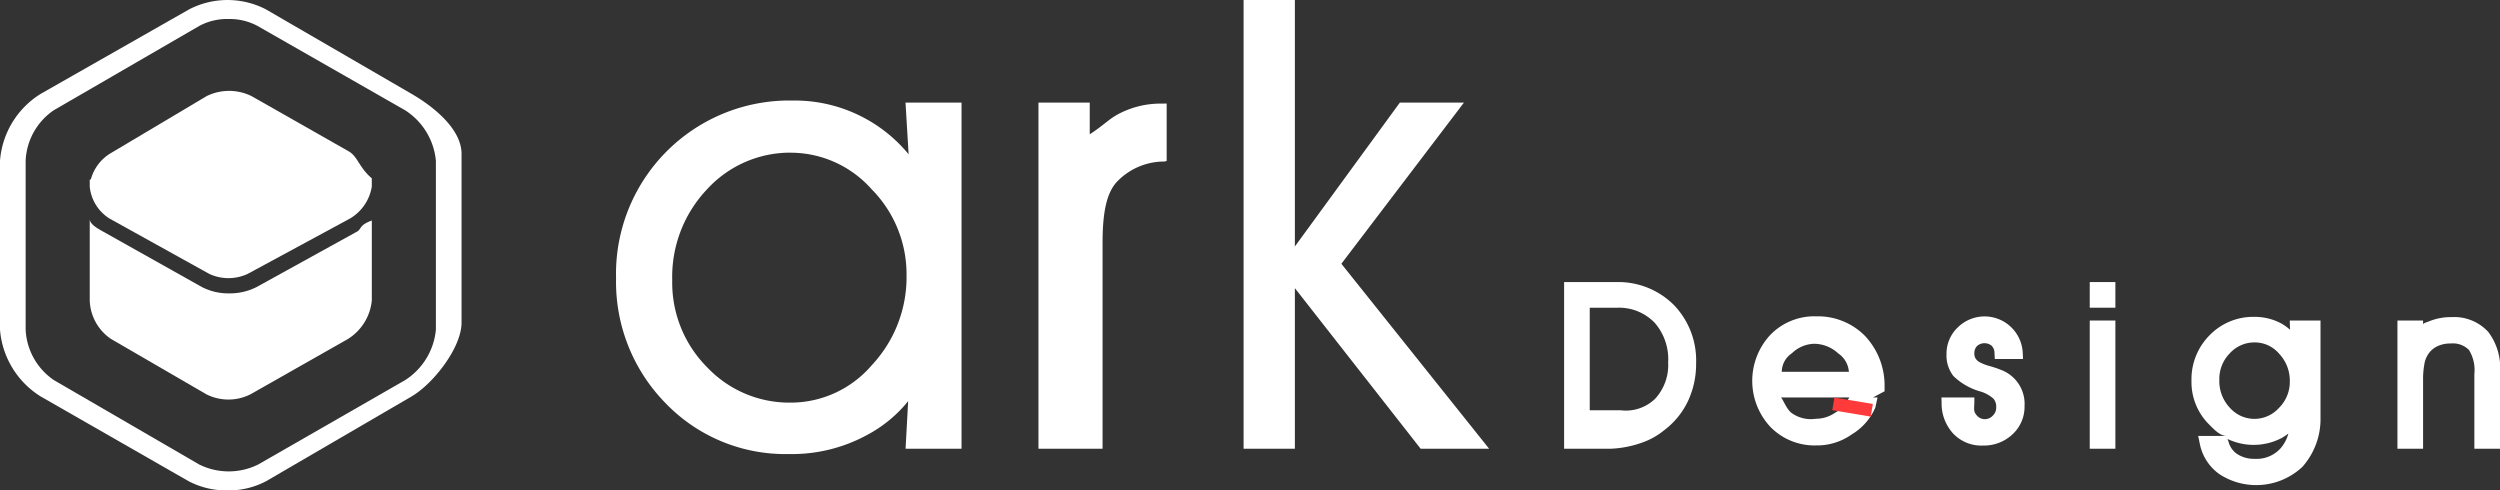 <svg xmlns="http://www.w3.org/2000/svg" xmlns:xlink="http://www.w3.org/1999/xlink" width="195" height="38.25" viewBox="0 0 195 38.25"><rect x="0" y="0" width="195" height="38.25" fill="#333333" stroke="none"/><defs><clipPath id="a"><rect width="195" height="38.25" transform="translate(0 -0.001)" fill="none"/></clipPath></defs><g transform="translate(0 0.001)"><g clip-path="url(#a)"><path d="M32.1,7.318,20.748.732a6.517,6.517,0,0,0-6,0L3.177,7.318A6.746,6.746,0,0,0,0,12.541V25.71a6.762,6.762,0,0,0,3.191,5.223l11.495,6.585a6.31,6.31,0,0,0,3.058.732,6.23,6.23,0,0,0,3.039-.732l11.3-6.585C33.776,29.957,36,27.122,36,25.169V12c0-1.953-2.213-3.707-3.9-4.682M34,25.71a5.254,5.254,0,0,1-2.4,3.94l-11.47,6.585a5.188,5.188,0,0,1-4.582,0L4.208,29.65A5.039,5.039,0,0,1,2,25.71V12.541A5.023,5.023,0,0,1,4.192,8.6L15.555,2.015a4.59,4.59,0,0,1,2.255-.534,4.638,4.638,0,0,1,2.265.534L31.6,8.6A5.249,5.249,0,0,1,34,12.541Z" fill="#fff"/><path d="M7,14.556a3.321,3.321,0,0,0,1.542,2.49l7.779,4.315a3.544,3.544,0,0,0,3,0l7.974-4.315A3.538,3.538,0,0,0,29,14.556v-.648c-1-.853-1.091-1.693-1.791-2.1L19.629,7.5a3.967,3.967,0,0,0-3.52,0l-7.5,4.464A3.417,3.417,0,0,0,7.084,14H7Z" fill="#fff"/><path d="M27.833,18.073l-7.82,4.316a4.573,4.573,0,0,1-2.14.493,4.489,4.489,0,0,1-2.123-.493L8.062,18.073C7.643,17.839,7,17.491,7,17.085v6.353a3.771,3.771,0,0,0,1.659,3l7.434,4.314a3.815,3.815,0,0,0,3.448,0l7.6-4.314a3.989,3.989,0,0,0,1.86-3V17.2c-1,.358-.788.666-1.167.876" fill="#fff"/><path d="M126.1,22H122V35h3.64a8.2,8.2,0,0,0,2.478-.491,5.618,5.618,0,0,0,1.693-.957,6.106,6.106,0,0,0,1.854-2.276,6.822,6.822,0,0,0,.632-2.956,6.231,6.231,0,0,0-1.72-4.517A6.134,6.134,0,0,0,126.1,22m4.016,6.258a3.873,3.873,0,0,1-1.02,2.849,3.285,3.285,0,0,1-2.691.893H124V24h2.187a3.856,3.856,0,0,1,2.883,1.18,4.322,4.322,0,0,1,1.047,3.078" fill="#fff"/><path d="M141.63,24.672a4.778,4.778,0,0,0-3.541,1.443,5.266,5.266,0,0,0,0,7.181,4.812,4.812,0,0,0,3.568,1.446,4.685,4.685,0,0,0,2.778-.858,4.548,4.548,0,0,0,1.84-2.093l.173-.791h-2.2l-.248.389c-.243.522-.46.546-.9.829a2.632,2.632,0,0,1-1.473.445,2.562,2.562,0,0,1-1.946-.5c-.406-.384-.665-1.16-.783-1.16h7.19l.909-.484v-.5a5.619,5.619,0,0,0-1.564-3.855,5.152,5.152,0,0,0-3.806-1.489m-1.882,2.9a2.608,2.608,0,0,1,1.78-.762,2.8,2.8,0,0,1,1.86.755A1.891,1.891,0,0,1,144.213,29h-5.235a1.748,1.748,0,0,1,.77-1.431" fill="#fff"/><path d="M156.054,28.84a8.186,8.186,0,0,0-.876-.292,3.568,3.568,0,0,1-.794-.314.87.87,0,0,1-.3-.29A.753.753,0,0,1,154,27.57a.784.784,0,0,1,.213-.584.883.883,0,0,1,1.135-.021.806.806,0,0,1,.223.588l.024.447h2.2l-.022-.493a2.98,2.98,0,0,0-5.068-1.969,2.832,2.832,0,0,0-.877,2.093,2.606,2.606,0,0,0,.539,1.7,4.927,4.927,0,0,0,2.093,1.2,2.623,2.623,0,0,1,1.033.571.929.929,0,0,1,.21.656.854.854,0,0,1-.269.664.829.829,0,0,1-1.3-.091c-.227-.259-.134-.587-.134-1.034V31h-2.567l.012.41a3.46,3.46,0,0,0,.913,2.417,3.032,3.032,0,0,0,2.321.925,3.249,3.249,0,0,0,2.3-.879,2.912,2.912,0,0,0,.935-2.2,2.823,2.823,0,0,0-1.859-2.831" fill="#fff"/><rect width="2" height="10" transform="translate(163 25)" fill="#fff"/><rect width="2" height="2" transform="translate(163 22)" fill="#fff"/><path d="M178.624,25.717a4.292,4.292,0,0,0-.645-.467,4.365,4.365,0,0,0-2.137-.535,4.722,4.722,0,0,0-3.492,1.432,4.859,4.859,0,0,0-1.414,3.536,4.661,4.661,0,0,0,1.427,3.476c.393.4.831.841,1.311.841h-2.215l.147.717A3.792,3.792,0,0,0,173.14,37a5.261,5.261,0,0,0,6.442-.582A5.609,5.609,0,0,0,181,32.578V25h-2.4Zm-.858,6.09a2.562,2.562,0,0,1-3.836,0,3.028,3.028,0,0,1-.822-2.177,2.854,2.854,0,0,1,.821-2.079,2.586,2.586,0,0,1,1.944-.843,2.488,2.488,0,0,1,1.9.882,3.051,3.051,0,0,1,.832,2.165,2.85,2.85,0,0,1-.834,2.049m.274,2.312a4.255,4.255,0,0,0,.45-.3,2.968,2.968,0,0,1-.579,1.116,2.511,2.511,0,0,1-2.038.856,2.432,2.432,0,0,1-1.325-.34,1.645,1.645,0,0,1-.7-.9l-.1-.308a4.719,4.719,0,0,0,4.295-.118" fill="#fff"/><path d="M194.085,25.89a3.6,3.6,0,0,0-2.856-1.156,4.453,4.453,0,0,0-1.744.322c-.163.069-.485.151-.485.245V25h-2V35h2V29.586a6.688,6.688,0,0,1,.117-1.278,1.94,1.94,0,0,1,.232-.6,1.743,1.743,0,0,1,.708-.673,2.3,2.3,0,0,1,1.087-.243,1.767,1.767,0,0,1,1.438.507A3.007,3.007,0,0,1,193,29.187V35h2V29.07a4.628,4.628,0,0,0-.915-3.18" fill="#fff"/><path d="M70.872,12.032a11.506,11.506,0,0,0-9.047-4.191A13.517,13.517,0,0,0,48.053,21.7a13.5,13.5,0,0,0,3.856,9.741,12.958,12.958,0,0,0,9.64,3.973,12.246,12.246,0,0,0,6.088-1.489,10.351,10.351,0,0,0,3.2-2.638L70.634,35H75V8H70.63Zm-9.139-.122a8.446,8.446,0,0,1,6.251,2.847,9.412,9.412,0,0,1,2.726,6.682,10.039,10.039,0,0,1-2.719,7.054,8.334,8.334,0,0,1-6.35,2.911,8.825,8.825,0,0,1-6.487-2.76,9.349,9.349,0,0,1-2.72-6.791,9.922,9.922,0,0,1,2.726-7.1,8.789,8.789,0,0,1,6.573-2.847" fill="#fff"/><path d="M87.134,8.949C86.475,9.316,86,9.827,85,10.476V8H81V35h5V18.977c0-2.2.252-3.787,1.051-4.724a5.1,5.1,0,0,1,3.77-1.655L91,12.557V8.074l-.423.006a7.022,7.022,0,0,0-3.443.869" fill="#fff"/><path d="M114.189,8h-5L101,19.223V0H97V35h4V22.475L110.81,35h5.341L104.626,20.573Z" fill="#fff"/><line x2="3" y2="0.5" transform="translate(143 31.5)" fill="none" stroke="#ff3a3a" stroke-miterlimit="10" stroke-width="1"/></g></g></svg>